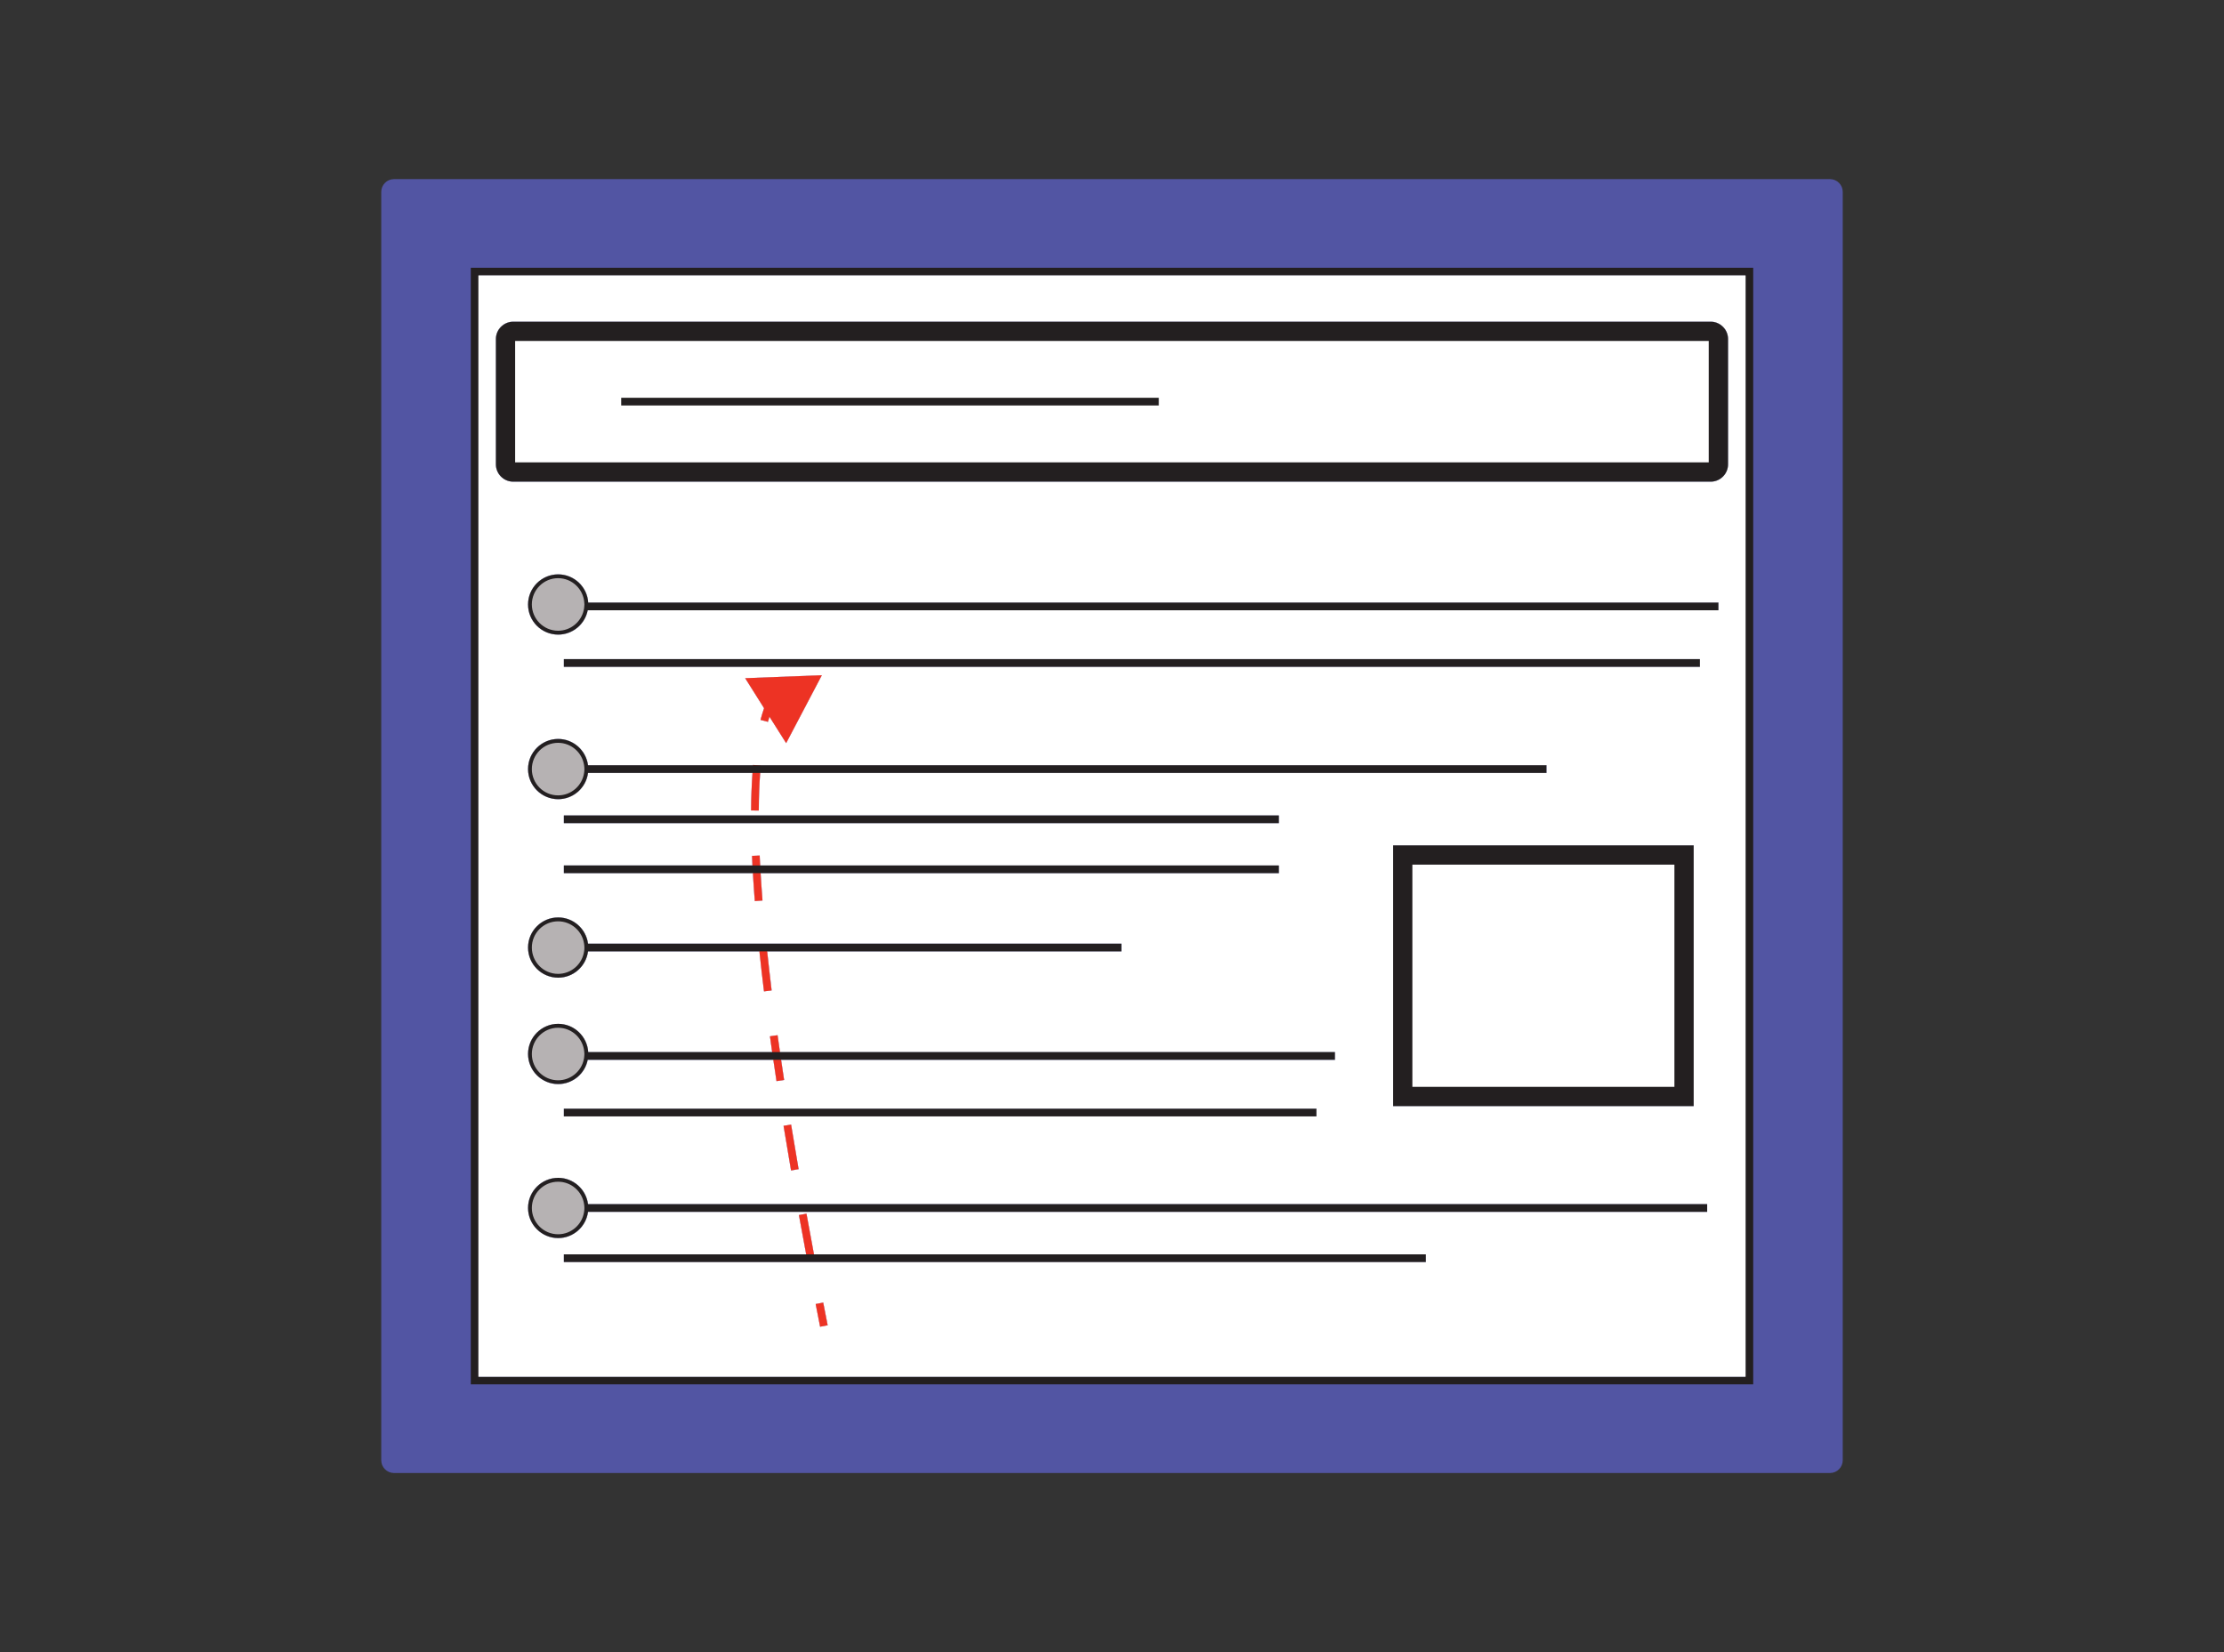 <?xml version="1.0" encoding="utf-8"?>
<!-- Generator: Adobe Illustrator 25.4.8, SVG Export Plug-In . SVG Version: 6.00 Build 0)  -->
<svg version="1.1" id="Layer_1" xmlns="http://www.w3.org/2000/svg" xmlns:xlink="http://www.w3.org/1999/xlink" x="0px" y="0px"
	 viewBox="0 0 350 260" style="enable-background:new 0 0 350 260;" xml:space="preserve">
<rect x="0" y="0" width="350" height="260" fill="#333333" stroke="none"/>
<style type="text/css">
	.st0{fill:#5255A3;}
	.st1{fill:#F4F0F7;}
	.st2{fill:#231F20;}
	.st3{fill:#FFFFFF;}
	.st4{fill:#ED3324;}
	.st5{fill:none;}
	.st6{fill:#B6B2B3;}
</style>
<path class="st0" d="M288,231.81H62c-1.1,0-2-0.9-2-2V30.19c0-1.1,0.9-2,2-2h226c1.1,0,2,0.9,2,2v199.62
	C290,230.91,289.1,231.81,288,231.81z"/>
<g>
	<g>
		<path class="st1" d="M268.67,189.5v1.21H92.54c-0.3,2.33-2.3,4.13-4.7,4.13c-2.61,0-4.74-2.13-4.74-4.74
			c0-2.62,2.13-4.74,4.74-4.74c2.41,0,4.4,1.81,4.7,4.14H268.67z"/>
		<path class="st1" d="M176.47,148.51v1.21h-55.74c0.21,1.97,0.45,4.03,0.7,6.14l-1.2,0.15c-0.27-2.16-0.51-4.27-0.72-6.29H92.54
			c-0.3,2.33-2.3,4.14-4.7,4.14c-2.61,0-4.74-2.13-4.74-4.74s2.13-4.74,4.74-4.74c2.41,0,4.4,1.81,4.7,4.13H176.47z"/>
		<path class="st1" d="M243.38,120.43v1.21H119.64c-0.14,1.81-0.21,3.79-0.22,5.91l-1.21-0.01c0.01-2.11,0.09-4.08,0.22-5.9H92.54
			c-0.3,2.33-2.3,4.13-4.7,4.13c-2.61,0-4.74-2.13-4.74-4.74c0-2.62,2.13-4.74,4.74-4.74c2.41,0,4.4,1.81,4.7,4.14h25.98
			c0.01-0.02,0.01-0.03,0.01-0.05l0.54,0.05H243.38z"/>
		<path class="st1" d="M210.09,165.57v1.21h-87.17c0.15,1.04,0.31,2.1,0.47,3.17l-1.2,0.18c-0.18-1.13-0.34-2.25-0.5-3.35h-29.2
			c-0.42,2.17-2.35,3.82-4.65,3.82c-2.61,0-4.74-2.13-4.74-4.74s2.13-4.74,4.74-4.74c2.51,0,4.58,1.97,4.73,4.45h28.95
			c-0.12-0.84-0.24-1.67-0.35-2.49l1.2-0.17c0.12,0.87,0.25,1.76,0.38,2.66L210.09,165.57L210.09,165.57z"/>
		<path class="st1" d="M270.43,94.83v1.21H92.49c-0.42,2.18-2.35,3.83-4.65,3.83c-2.61,0-4.74-2.13-4.74-4.74s2.13-4.74,4.74-4.74
			c2.51,0,4.58,1.97,4.73,4.44C92.57,94.83,270.43,94.83,270.43,94.83z"/>
		<path class="st1" d="M129.34,106.26l-5.62,10.69l-2.62-4.16c-0.08,0.26-0.16,0.53-0.24,0.81l-1.17-0.31
			c0.18-0.65,0.36-1.26,0.56-1.83l-2.99-4.73L129.34,106.26z"/>
		<path class="st1" d="M125.68,184l-1.19,0.21c-0.4-2.31-0.79-4.65-1.18-7.03l1.19-0.19C124.89,179.35,125.28,181.69,125.68,184z"/>
		<path class="st1" d="M224.39,197.4v1.21H88.74v-1.21h38.13c-0.38-2-0.76-4.06-1.14-6.18l1.19-0.22c0.4,2.19,0.79,4.34,1.18,6.4
			H224.39z"/>
		<path class="st1" d="M130.25,208.56l-1.19,0.23c-0.22-1.14-0.46-2.33-0.7-3.57l1.19-0.23
			C129.79,206.22,130.03,207.41,130.25,208.56z"/>
		<rect x="88.74" y="128.33" class="st1" width="112.52" height="1.21"/>
		<path class="st1" d="M201.27,137.42H119.7c0.08,1.39,0.18,2.83,0.29,4.31l-1.21,0.09c-0.12-1.51-0.22-2.98-0.3-4.4H88.74v-1.21
			h29.67c-0.02-0.51-0.04-1.02-0.07-1.51l1.21-0.05c0.02,0.51,0.04,1.04,0.07,1.57h81.63v1.2H201.27z"/>
		<rect x="88.74" y="174.48" class="st1" width="118.43" height="1.21"/>
		<rect x="219.24" y="133.04" class="st1" width="47.3" height="41.03"/>
		<rect x="88.74" y="103.73" class="st1" width="178.78" height="1.21"/>
		<path class="st1" d="M271.95,53.35v19.71c0,1.5-1.22,2.73-2.73,2.73H80.77c-1.5,0-2.73-1.22-2.73-2.73V53.35
			c0-1.5,1.22-2.73,2.73-2.73h188.45C270.72,50.63,271.95,51.85,271.95,53.35z"/>
		<path class="st1" d="M74.7,42.74v174.51h200.6V42.74H74.7z M274.7,216.65H75.3V43.35h199.4V216.65z"/>
		<path class="st2" d="M74.09,42.14v175.72h201.82V42.14H74.09z M274.7,216.65H75.3V43.35h199.4V216.65z"/>
		<path class="st3" d="M75.3,43.35v173.3h199.4V43.35H75.3z M129.07,208.79c-0.22-1.14-0.46-2.33-0.7-3.57l1.19-0.23
			c0.24,1.24,0.47,2.42,0.7,3.57L129.07,208.79z M224.39,198.61H88.74v-1.21h38.13c-0.38-2-0.76-4.06-1.14-6.18l1.19-0.22
			c0.4,2.19,0.79,4.34,1.18,6.4h96.29L224.39,198.61L224.39,198.61z M268.67,190.71H92.54c-0.3,2.33-2.3,4.13-4.7,4.13
			c-2.61,0-4.74-2.13-4.74-4.74c0-2.62,2.13-4.74,4.74-4.74c2.41,0,4.4,1.81,4.7,4.14h176.13V190.71z M117.27,106.73l12.07-0.47
			l-5.62,10.69l-2.62-4.16c-0.08,0.26-0.16,0.53-0.24,0.81l-1.17-0.31c0.18-0.65,0.36-1.26,0.56-1.83L117.27,106.73z M88.74,104.94
			v-1.21h178.78v1.21H88.74z M92.54,120.43h25.98c0.01-0.02,0.01-0.03,0.01-0.05l0.54,0.05h124.32v1.21H119.64
			c-0.14,1.81-0.21,3.79-0.22,5.91l-1.21-0.01c0.01-2.11,0.09-4.08,0.22-5.9H92.54c-0.3,2.33-2.3,4.13-4.7,4.13
			c-2.61,0-4.74-2.13-4.74-4.74c0-2.62,2.13-4.74,4.74-4.74C90.24,116.29,92.24,118.1,92.54,120.43z M266.54,133.04v41.03h-47.3
			v-41.03H266.54z M119.99,141.72l-1.21,0.09c-0.12-1.51-0.22-2.98-0.3-4.4H88.74v-1.21h29.67c-0.02-0.51-0.04-1.02-0.07-1.51
			l1.21-0.05c0.02,0.51,0.04,1.04,0.07,1.57h81.63v1.21H119.7C119.78,138.81,119.88,140.24,119.99,141.72z M88.74,129.54v-1.21
			h112.52v1.21H88.74z M87.84,144.38c2.41,0,4.4,1.81,4.7,4.13h83.94v1.21h-55.74c0.21,1.97,0.45,4.03,0.7,6.14l-1.2,0.15
			c-0.27-2.16-0.51-4.27-0.72-6.29H92.54c-0.3,2.33-2.3,4.14-4.7,4.14c-2.61,0-4.74-2.13-4.74-4.74
			C83.1,146.51,85.22,144.38,87.84,144.38z M87.84,161.13c2.51,0,4.58,1.97,4.73,4.45h28.95c-0.12-0.84-0.24-1.67-0.35-2.49
			l1.2-0.17c0.12,0.87,0.25,1.76,0.38,2.66h87.35v1.21h-87.17c0.15,1.04,0.31,2.1,0.47,3.17l-1.2,0.18
			c-0.18-1.13-0.34-2.25-0.5-3.35H92.49c-0.42,2.17-2.35,3.82-4.65,3.82c-2.61,0-4.74-2.13-4.74-4.74S85.22,161.13,87.84,161.13z
			 M88.74,175.69v-1.21h118.43v1.21H88.74z M125.68,184l-1.19,0.21c-0.4-2.31-0.79-4.65-1.18-7.03l1.19-0.19
			C124.89,179.35,125.28,181.69,125.68,184z M270.43,96.04H92.49c-0.42,2.18-2.35,3.83-4.65,3.83c-2.61,0-4.74-2.13-4.74-4.74
			s2.13-4.74,4.74-4.74c2.51,0,4.58,1.97,4.73,4.44h177.87v1.21H270.43z M271.95,73.07c0,1.5-1.22,2.73-2.73,2.73H80.77
			c-1.5,0-2.73-1.22-2.73-2.73V53.35c0-1.5,1.22-2.73,2.73-2.73h188.45c1.5,0,2.73,1.22,2.73,2.73V73.07z"/>
	</g>
	<g>
		<g>
			<path class="st4" d="M130.25,208.56l-1.19,0.23c-0.22-1.14-0.46-2.33-0.7-3.57l1.19-0.23
				C129.79,206.22,130.03,207.41,130.25,208.56z"/>
		</g>
		<g>
			<path class="st4" d="M119.06,120.43l-0.54-0.05c0,0.02,0,0.03-0.01,0.05c-0.02,0.2-0.03,0.4-0.05,0.61
				c-0.02,0.2-0.03,0.4-0.04,0.61c-0.13,1.82-0.21,3.79-0.22,5.9l1.21,0.01c0.01-2.11,0.08-4.1,0.22-5.91
				c0.01-0.21,0.02-0.41,0.05-0.61c0.01-0.18,0.02-0.36,0.04-0.55L119.06,120.43z M119.7,137.42c-0.02-0.41-0.05-0.81-0.07-1.21
				c-0.03-0.53-0.05-1.05-0.07-1.57l-1.21,0.05c0.02,0.5,0.05,1,0.07,1.51c0.02,0.4,0.05,0.81,0.07,1.21
				c0.08,1.42,0.18,2.89,0.3,4.4l1.21-0.09C119.88,140.24,119.78,138.81,119.7,137.42z M120.73,149.73
				c-0.02-0.2-0.04-0.41-0.06-0.61c-0.01-0.11-0.02-0.21-0.04-0.32l-1.21,0.13c0.01,0.07,0.01,0.13,0.02,0.19
				c0.02,0.2,0.04,0.4,0.07,0.61c0.21,2.02,0.45,4.13,0.72,6.29l1.2-0.15C121.18,153.76,120.94,151.7,120.73,149.73z M122.92,166.79
				c-0.04-0.21-0.06-0.41-0.09-0.61s-0.06-0.41-0.08-0.61c-0.13-0.9-0.26-1.79-0.38-2.66l-1.2,0.17c0.12,0.82,0.23,1.65,0.35,2.49
				c0.03,0.2,0.06,0.4,0.09,0.61c0.02,0.2,0.05,0.41,0.09,0.61c0.16,1.1,0.32,2.22,0.5,3.35l1.2-0.18
				C123.23,168.89,123.07,167.83,122.92,166.79z M124.5,176.98l-1.19,0.19c0.39,2.37,0.78,4.72,1.18,7.03l1.19-0.21
				C125.28,181.69,124.89,179.35,124.5,176.98z M128.1,197.4c-0.39-2.06-0.78-4.2-1.18-6.4l-1.19,0.22
				c0.38,2.12,0.76,4.18,1.14,6.18c0.05,0.28,0.1,0.56,0.16,0.83l1.19-0.22C128.18,197.8,128.14,197.6,128.1,197.4z"/>
		</g>
		<g>
			<path class="st4" d="M122.05,110.3c-0.35,0.72-0.67,1.56-0.96,2.49c-0.08,0.26-0.16,0.53-0.24,0.81l-1.17-0.31
				c0.18-0.65,0.36-1.26,0.56-1.83c0.22-0.61,0.45-1.18,0.71-1.7L122.05,110.3z"/>
		</g>
		<g>
			<g>
				<polygon class="st4" points="129.34,106.26 123.72,116.95 121.09,112.79 120.25,111.46 117.27,106.73 				"/>
			</g>
		</g>
	</g>
	<g>
		<path class="st3" d="M268.44,74.28H81.56c-1.1,0-2-0.9-2-2V54.14c0-1.1,0.9-2,2-2h186.87c1.1,0,2,0.9,2,2v18.14
			C270.44,73.38,269.54,74.28,268.44,74.28z"/>
		<path class="st2" d="M269.22,50.63H80.77c-1.5,0-2.73,1.22-2.73,2.73v19.71c0,1.5,1.22,2.73,2.73,2.73h188.45
			c1.5,0,2.73-1.22,2.73-2.73V53.35C271.95,51.85,270.72,50.63,269.22,50.63z M268.92,72.76H81.07v-19.1h187.84v19.1H268.92z"/>
	</g>
	<g>
		<rect x="97.76" y="62.6" class="st2" width="84.61" height="1.21"/>
	</g>
	<g>
		<rect x="88.74" y="128.33" class="st2" width="112.52" height="1.21"/>
	</g>
	<g>
		<rect x="88.74" y="103.73" class="st2" width="178.78" height="1.21"/>
	</g>
	<g>
		<rect x="88.74" y="136.2" class="st2" width="112.52" height="1.21"/>
	</g>
	<g>
		<g>
			<line class="st5" x1="91.86" y1="95.43" x2="270.44" y2="95.43"/>
			<rect x="91.86" y="94.83" class="st2" width="178.57" height="1.21"/>
		</g>
		<g>
			<circle class="st6" cx="87.84" cy="95.12" r="4.44"/>
			<path class="st2" d="M92.57,94.83c-0.15-2.47-2.22-4.44-4.73-4.44c-2.61,0-4.74,2.13-4.74,4.74c0,2.62,2.13,4.74,4.74,4.74
				c2.3,0,4.23-1.65,4.65-3.83c0.04-0.2,0.07-0.4,0.08-0.61c0.01-0.1,0.01-0.21,0.01-0.31S92.57,94.92,92.57,94.83z M91.97,95.12
				c0,0.1-0.01,0.21-0.02,0.31c-0.01,0.21-0.04,0.41-0.09,0.61c-0.41,1.84-2.07,3.22-4.03,3.22c-2.28,0-4.13-1.86-4.13-4.14
				s1.85-4.13,4.13-4.13c2.18,0,3.97,1.7,4.12,3.83C91.97,94.92,91.97,95.03,91.97,95.12z"/>
		</g>
	</g>
	<g>
		<rect x="88.74" y="174.48" class="st2" width="118.43" height="1.21"/>
	</g>
	<g>
		<g>
			<line class="st5" x1="91.86" y1="166.18" x2="210.09" y2="166.18"/>
			<rect x="91.86" y="165.57" class="st2" width="118.22" height="1.21"/>
		</g>
		<g>
			<circle class="st6" cx="87.84" cy="165.87" r="4.44"/>
			<path class="st2" d="M92.57,165.57c-0.15-2.47-2.22-4.45-4.73-4.45c-2.61,0-4.74,2.13-4.74,4.74s2.13,4.74,4.74,4.74
				c2.3,0,4.23-1.65,4.65-3.82c0.04-0.2,0.07-0.4,0.08-0.61c0.01-0.1,0.01-0.21,0.01-0.31C92.58,165.77,92.57,165.67,92.57,165.57z
				 M91.97,165.87c0,0.1-0.01,0.21-0.02,0.31c-0.01,0.21-0.04,0.41-0.09,0.61c-0.41,1.84-2.07,3.22-4.03,3.22
				c-2.28,0-4.13-1.85-4.13-4.13s1.85-4.14,4.13-4.14c2.18,0,3.97,1.7,4.12,3.84C91.97,165.67,91.97,165.77,91.97,165.87z"/>
		</g>
	</g>
	<g>
		<g>
			<line class="st5" x1="91.86" y1="121.03" x2="243.38" y2="121.03"/>
			<rect x="91.86" y="120.43" class="st2" width="151.51" height="1.21"/>
		</g>
		<g>
			<circle class="st6" cx="87.84" cy="121.03" r="4.44"/>
			<path class="st2" d="M92.54,120.43c-0.3-2.33-2.3-4.14-4.7-4.14c-2.61,0-4.74,2.13-4.74,4.74s2.13,4.74,4.74,4.74
				c2.41,0,4.4-1.81,4.7-4.13c0.03-0.2,0.04-0.4,0.04-0.61C92.58,120.83,92.57,120.63,92.54,120.43z M91.92,121.64
				c-0.29,1.99-2.02,3.53-4.09,3.53c-2.28,0-4.13-1.85-4.13-4.13s1.85-4.14,4.13-4.14c2.07,0,3.8,1.54,4.09,3.53
				c0.03,0.2,0.05,0.4,0.05,0.61C91.97,121.24,91.95,121.44,91.92,121.64z"/>
		</g>
	</g>
	<g>
		<rect x="88.74" y="197.4" class="st2" width="135.65" height="1.21"/>
	</g>
	<g>
		<g>
			<line class="st5" x1="91.86" y1="190.1" x2="268.67" y2="190.1"/>
			<rect x="91.86" y="189.5" class="st2" width="176.8" height="1.21"/>
		</g>
		<g>
			<circle class="st6" cx="87.84" cy="190.1" r="4.44"/>
			<path class="st2" d="M92.54,189.5c-0.3-2.33-2.3-4.14-4.7-4.14c-2.61,0-4.74,2.13-4.74,4.74s2.13,4.74,4.74,4.74
				c2.41,0,4.4-1.81,4.7-4.13c0.03-0.2,0.04-0.4,0.04-0.61C92.58,189.9,92.57,189.7,92.54,189.5z M91.92,190.71
				c-0.29,1.99-2.02,3.53-4.09,3.53c-2.28,0-4.13-1.85-4.13-4.13s1.85-4.14,4.13-4.14c2.07,0,3.8,1.53,4.09,3.53
				c0.03,0.2,0.05,0.4,0.05,0.61C91.97,190.31,91.95,190.51,91.92,190.71z"/>
		</g>
	</g>
	<g>
		<g>
			<line class="st5" x1="91.86" y1="149.12" x2="176.47" y2="149.12"/>
			<rect x="91.86" y="148.51" class="st2" width="84.61" height="1.21"/>
		</g>
		<g>
			<circle class="st6" cx="87.84" cy="149.12" r="4.44"/>
			<path class="st2" d="M92.54,148.51c-0.3-2.33-2.3-4.13-4.7-4.13c-2.61,0-4.74,2.13-4.74,4.74c0,2.62,2.13,4.74,4.74,4.74
				c2.41,0,4.4-1.81,4.7-4.14c0.03-0.2,0.04-0.4,0.04-0.61C92.58,148.91,92.57,148.71,92.54,148.51z M91.92,149.73
				c-0.29,2-2.02,3.53-4.09,3.53c-2.28,0-4.13-1.85-4.13-4.14c0-2.28,1.85-4.13,4.13-4.13c2.07,0,3.8,1.53,4.09,3.53
				c0.03,0.2,0.05,0.4,0.05,0.61C91.97,149.33,91.96,149.53,91.92,149.73z"/>
		</g>
	</g>
	<g>
		<rect x="220.75" y="134.56" class="st3" width="44.27" height="38"/>
		<path class="st2" d="M219.24,133.04v41.03h47.3v-41.03H219.24z M263.51,171.04h-41.24v-34.97h41.24V171.04z"/>
	</g>
</g>
</svg>
